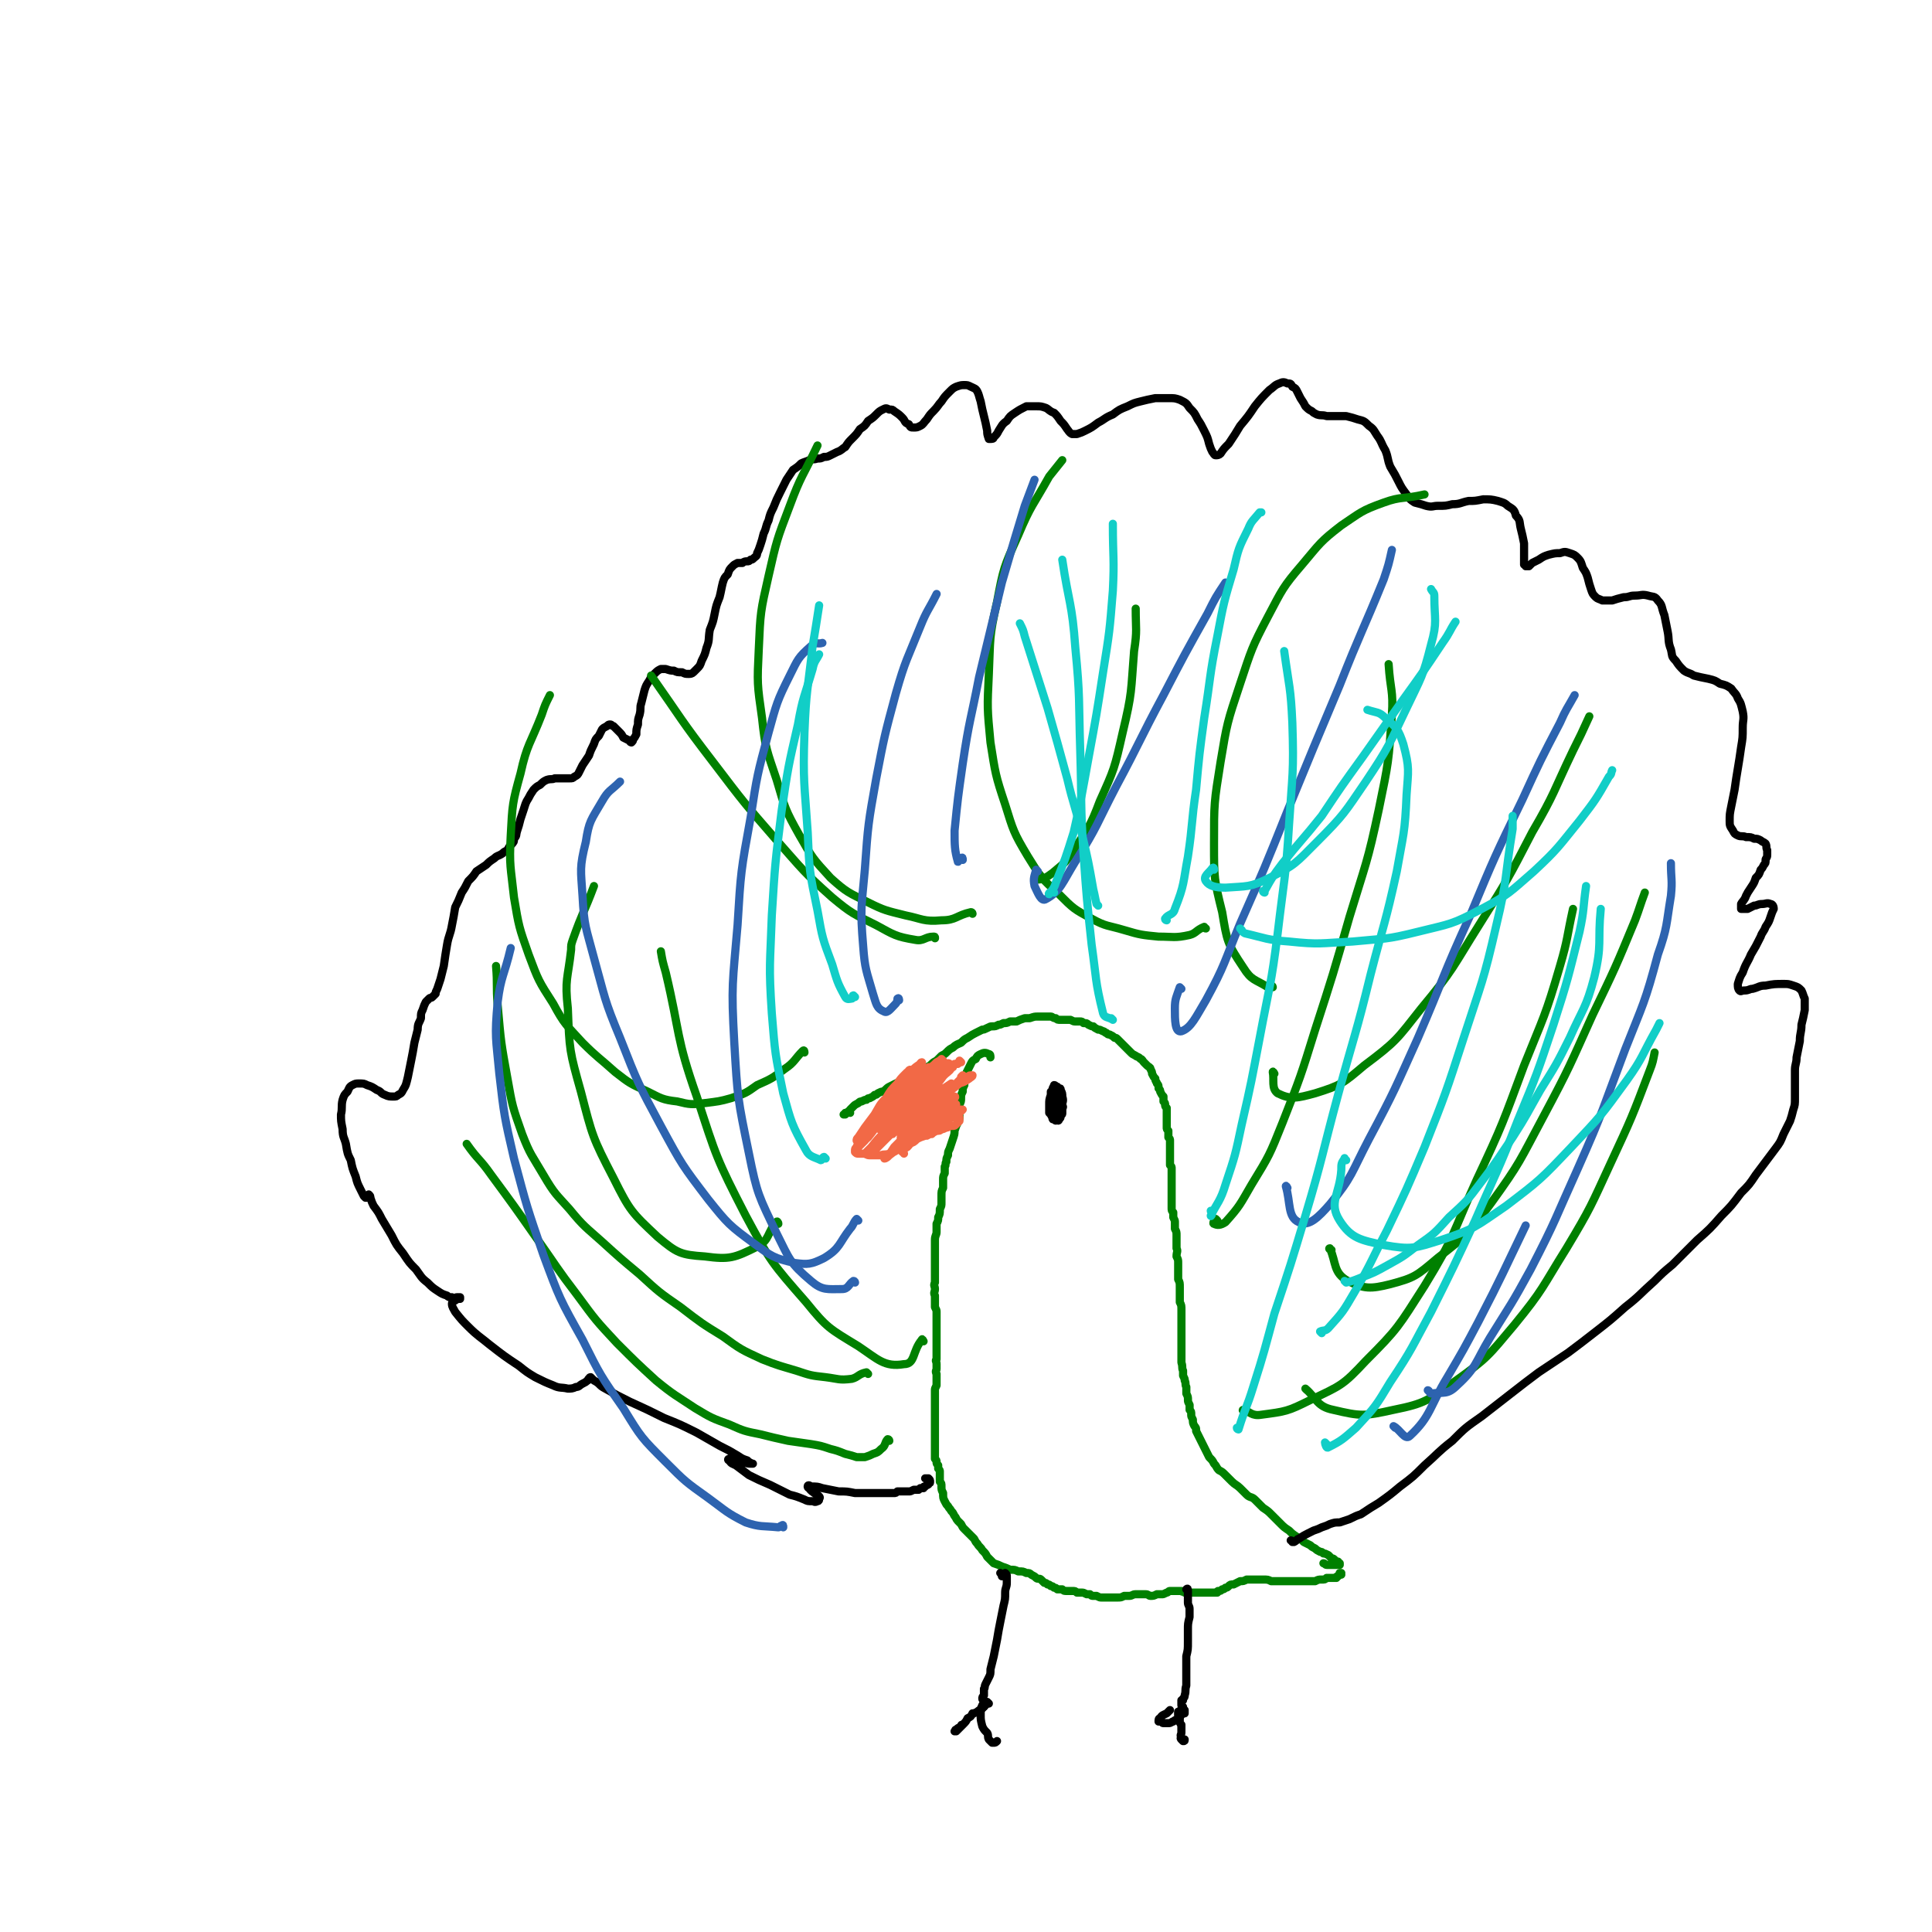 <svg viewBox='0 0 1184 1184' version='1.1' xmlns='http://www.w3.org/2000/svg' xmlns:xlink='http://www.w3.org/1999/xlink'><g fill='none' stroke='#008000' stroke-width='5' stroke-linecap='round' stroke-linejoin='round'><path d='M521,682c0,0 -1,-1 -1,-1 0,0 0,0 0,0 0,1 0,0 0,0 -1,1 -1,1 -2,1 0,0 0,0 0,1 0,0 -1,0 -1,0 1,0 1,0 1,0 1,-1 1,-1 2,-2 1,0 1,0 1,-1 1,-1 1,-1 2,-2 1,-1 1,-1 3,-2 1,-1 1,-1 2,-1 2,-1 2,-1 3,-1 1,-1 1,-1 2,-1 2,-1 2,-1 3,-2 1,0 1,0 2,-1 2,-1 2,-1 3,-1 2,-1 2,-2 4,-3 2,-1 2,-1 4,-2 2,-1 2,-1 5,-2 2,-2 2,-1 4,-2 2,-1 2,-1 5,-3 2,-1 2,0 4,-2 1,-1 1,-1 3,-2 2,-2 2,-2 4,-3 1,-1 1,-1 3,-3 2,-1 2,-1 3,-2 2,-2 2,-2 4,-3 2,-2 3,-2 5,-3 2,-2 2,-2 4,-3 3,-2 3,-2 5,-3 2,-1 2,-1 4,-2 1,0 1,0 3,-1 2,-1 2,-1 3,-1 2,0 2,0 4,-1 1,0 1,0 3,-1 2,0 2,0 4,-1 2,0 2,0 4,0 2,-1 2,-1 5,-2 1,0 1,0 3,0 3,-1 3,-1 5,-1 2,0 2,0 4,0 2,0 2,0 4,0 1,0 1,1 3,1 1,1 1,1 3,1 1,0 1,0 3,0 1,0 1,0 3,0 2,1 2,1 3,1 2,0 2,0 3,0 1,0 1,0 2,1 2,0 2,0 3,1 2,1 2,1 3,1 1,1 1,1 3,2 1,0 1,0 3,1 1,0 1,1 2,1 1,1 1,1 2,1 2,1 2,1 3,2 1,0 1,0 2,1 1,1 1,1 2,2 1,1 1,1 2,2 1,1 1,1 2,2 1,1 1,1 2,2 1,1 1,1 3,2 1,1 1,0 3,2 1,0 1,1 2,2 1,1 1,1 2,2 1,1 2,1 2,2 1,2 1,2 1,3 1,2 1,2 2,3 0,2 1,2 1,3 1,1 1,1 1,3 1,1 1,1 1,2 1,2 1,2 2,3 0,2 0,2 0,3 1,1 1,1 1,2 0,1 0,1 1,2 0,2 0,2 0,3 0,1 0,1 0,2 0,1 0,1 0,2 0,1 0,1 0,3 0,0 0,0 0,1 0,1 0,1 0,1 0,1 0,1 1,2 0,0 0,0 0,1 0,1 0,1 0,2 0,0 0,0 0,1 1,1 1,1 1,2 0,0 0,0 0,1 0,1 0,1 0,1 0,1 0,1 0,2 0,1 0,1 0,1 0,1 0,1 0,2 0,0 0,0 0,1 0,1 0,1 0,2 0,1 0,1 0,3 0,1 0,1 0,2 1,1 1,1 1,2 0,1 0,1 0,2 0,2 0,2 0,3 0,2 0,2 0,3 0,2 0,2 0,4 0,2 0,2 0,3 0,2 0,2 0,3 0,2 0,2 0,3 0,2 0,2 0,3 0,2 0,2 1,3 0,2 0,2 0,3 1,2 1,2 1,3 0,2 0,2 0,4 1,2 1,2 1,4 0,2 0,2 0,4 0,2 0,2 0,4 1,2 0,2 0,5 1,2 1,2 1,4 0,3 0,3 0,5 0,3 0,3 0,5 1,2 1,2 1,5 0,2 0,2 0,4 0,3 0,3 0,5 1,2 1,2 1,5 0,2 0,2 0,4 0,3 0,3 0,5 0,3 0,3 0,5 0,2 0,2 0,4 0,2 0,2 0,4 0,2 0,2 0,5 0,3 0,3 0,5 1,3 0,3 1,5 0,2 0,2 0,3 1,2 1,2 1,3 1,2 0,2 1,4 0,2 0,2 0,4 1,2 1,2 1,4 0,1 0,1 1,3 0,1 0,1 0,3 1,1 1,1 1,3 0,1 0,1 1,3 0,2 0,2 1,4 1,1 1,1 1,3 1,2 1,2 2,4 1,2 1,2 2,4 1,2 1,2 2,4 1,2 1,2 2,4 2,2 2,2 3,4 2,2 1,2 3,4 2,1 2,1 4,3 2,2 2,2 4,4 2,2 3,2 5,4 2,2 2,2 4,4 2,2 3,1 5,3 2,2 2,2 5,5 3,2 3,2 5,4 3,3 3,3 6,6 2,2 2,2 5,4 2,2 2,2 5,4 2,1 2,1 4,3 2,1 2,1 4,2 1,1 1,1 3,2 1,1 1,1 3,2 1,0 1,0 2,1 1,0 1,0 3,1 1,1 1,1 2,2 1,0 1,0 2,1 1,1 1,1 2,1 0,1 0,1 1,1 0,0 0,1 0,1 -1,0 -1,0 -2,0 -3,0 -3,0 -6,0 -1,0 -1,-1 -2,-1 '/><path d='M822,965c0,0 -1,-1 -1,-1 0,0 0,0 1,0 0,0 0,0 0,0 -1,1 -1,1 -1,1 -1,1 -1,1 -1,1 -1,0 -1,0 -1,1 -1,0 -1,0 -1,0 -1,0 -1,0 -2,0 -1,0 -1,0 -3,0 -1,1 -1,1 -3,1 -2,0 -2,0 -4,1 -2,0 -2,0 -4,0 -3,0 -3,0 -6,0 -2,0 -2,0 -5,0 -3,0 -3,0 -6,0 -3,0 -3,0 -6,0 -2,-1 -2,-1 -5,-1 -3,0 -3,0 -5,0 -3,0 -3,0 -5,0 -2,1 -2,1 -4,1 -2,1 -2,1 -4,2 -2,0 -2,0 -3,1 -1,1 -1,1 -2,1 -1,1 -1,1 -2,1 -1,1 -1,1 -2,1 -1,0 -1,0 -1,1 -1,0 -1,0 -2,0 0,0 0,0 -1,0 0,0 0,0 -1,0 0,0 0,0 0,0 -1,0 -1,0 -1,0 -1,0 -1,0 -1,0 -1,0 -1,0 -1,0 -1,0 -1,0 -1,0 -1,0 -1,0 -2,0 0,0 0,0 -1,0 0,0 0,0 0,0 -1,0 -1,0 -1,0 -1,0 -1,0 -1,0 0,0 0,0 -1,0 0,0 0,0 0,0 -1,0 -1,0 -1,0 0,0 0,0 -1,0 0,0 0,0 -1,0 0,0 0,0 -1,0 0,0 0,0 -1,0 -1,0 -1,0 -1,0 -1,-1 -1,0 -2,-1 -1,0 -1,0 -1,0 -1,0 -1,0 -2,0 -1,0 -1,0 -1,0 -2,0 -2,0 -3,0 -1,0 -1,1 -2,1 -2,1 -2,1 -3,1 -2,0 -2,0 -3,0 -2,1 -2,1 -4,1 -1,0 -1,-1 -3,-1 -2,0 -2,0 -3,0 -2,0 -2,0 -3,0 -2,0 -2,1 -4,1 -1,0 -1,0 -3,0 -2,1 -2,1 -4,1 -2,0 -2,0 -3,0 -2,0 -2,0 -4,0 -1,0 -1,0 -3,0 -1,0 -1,0 -3,-1 -1,0 -1,0 -2,0 -1,0 -1,0 -2,-1 -1,0 -1,0 -2,0 -2,-1 -2,-1 -3,-1 -1,0 -1,0 -3,0 -1,-1 -1,-1 -3,-1 -1,0 -1,0 -3,0 -2,0 -2,0 -3,-1 -2,0 -2,0 -3,0 -1,-1 -1,-1 -2,-1 -1,-1 -1,-1 -2,-1 -1,-1 -1,-1 -2,-1 -1,-1 -1,-1 -2,-1 -1,-1 -1,-1 -2,-2 -1,-1 -2,0 -3,-1 -1,-1 -1,-1 -3,-2 -1,-1 -1,-1 -3,-1 -2,-1 -2,-1 -5,-1 -2,-1 -2,-1 -5,-1 -2,-1 -2,-1 -5,-2 -2,-1 -2,-1 -5,-2 -2,-2 -2,-2 -4,-4 -1,-2 -1,-2 -3,-4 -1,-2 -2,-2 -3,-4 -1,-1 -1,-1 -2,-3 -1,-1 -1,-1 -2,-2 -1,-1 -1,-1 -2,-2 -1,-1 -1,-1 -2,-2 -1,-1 -1,-1 -2,-3 -1,-1 -1,-1 -2,-2 -1,-1 -1,-2 -2,-3 -1,-2 -1,-2 -2,-3 -1,-2 -1,-1 -2,-3 -1,-1 -1,-1 -2,-3 -1,-2 -1,-2 -1,-5 -1,-2 -1,-2 -1,-4 0,-2 0,-2 -1,-3 0,-1 0,-1 0,-2 0,-1 0,-1 0,-2 0,-1 0,-1 0,-2 0,-1 0,-1 -1,-2 0,-1 0,-1 0,-2 -1,-1 -1,-1 -1,-2 0,-1 0,-1 -1,-2 0,-2 0,-2 0,-3 0,-2 0,-2 0,-3 0,-2 0,-2 0,-4 0,-2 0,-2 0,-4 0,-2 0,-2 0,-4 0,-2 0,-2 0,-4 0,-2 0,-2 0,-5 0,-2 0,-2 0,-5 0,-2 0,-2 0,-4 0,-2 0,-2 0,-3 0,-2 0,-2 0,-3 0,-1 0,-1 1,-3 0,-2 0,-2 0,-3 0,-2 0,-2 0,-4 -1,-2 0,-2 0,-3 0,-2 0,-2 0,-3 0,-2 -1,-2 0,-3 0,-2 0,-2 0,-4 0,-2 0,-2 0,-4 0,-2 0,-2 0,-4 0,-1 0,-1 0,-3 0,-2 0,-2 0,-3 0,-2 0,-2 0,-4 0,-2 0,-2 0,-3 0,-2 0,-2 0,-4 0,-1 0,-1 -1,-3 0,-2 0,-2 0,-4 0,-1 0,-1 0,-3 -1,-2 0,-2 0,-4 0,-2 -1,-2 0,-4 0,-2 0,-2 0,-5 0,-2 0,-2 0,-4 0,-2 0,-2 0,-4 0,-2 0,-2 0,-3 0,-3 0,-3 0,-5 0,-3 0,-3 0,-5 0,-3 1,-3 1,-5 0,-3 0,-3 0,-5 1,-2 1,-2 1,-4 1,-2 1,-2 1,-5 1,-2 1,-2 1,-4 0,-2 0,-2 0,-4 0,-3 0,-3 1,-5 0,-2 0,-2 0,-5 0,-2 0,-2 1,-4 0,-2 0,-2 0,-4 1,-1 0,-2 1,-3 0,-2 0,-2 1,-4 0,-2 0,-2 1,-4 1,-3 1,-3 2,-6 1,-3 1,-3 1,-5 1,-3 1,-3 2,-5 1,-2 1,-2 1,-4 0,-2 0,-2 0,-4 0,-2 0,-2 0,-3 1,-2 1,-2 1,-4 0,-2 0,-2 1,-4 0,-2 0,-2 1,-4 0,-3 0,-3 1,-5 0,-2 0,-2 1,-4 1,-2 1,-2 2,-4 1,-2 1,-2 3,-3 1,-2 1,-2 3,-3 2,-1 3,-1 5,0 1,0 1,1 1,2 '/></g>
<g fill='none' stroke='#F26946' stroke-width='5' stroke-linecap='round' stroke-linejoin='round'><path d='M589,651c0,0 -1,-1 -1,-1 0,0 0,1 0,1 -1,0 -1,0 -1,1 -1,0 -1,0 -1,0 -1,0 -1,0 -1,0 -1,1 -1,1 -2,1 0,1 0,1 -1,1 0,0 0,0 -1,0 0,0 0,0 0,0 -1,0 -1,0 -1,0 0,0 0,0 0,0 0,-1 0,-1 0,-1 0,0 0,0 0,0 -1,1 -1,1 -2,1 -1,1 -1,1 -2,3 -2,1 -1,1 -3,3 -1,2 -1,2 -3,3 -1,2 -1,2 -3,4 -2,2 -2,2 -4,5 -3,2 -3,2 -5,5 -2,2 -1,2 -3,4 0,1 -1,1 -1,1 0,1 0,0 0,0 1,-1 1,-1 2,-2 2,-2 2,-2 4,-4 2,-3 2,-3 5,-5 2,-3 2,-3 5,-6 2,-3 2,-3 4,-5 1,-2 1,-2 3,-4 1,0 1,0 2,-1 0,0 1,0 1,-1 0,0 -1,0 -1,0 -1,1 -2,1 -3,2 -2,2 -2,2 -5,4 -2,2 -2,2 -4,4 -3,2 -3,2 -5,4 -1,1 -1,1 -3,3 -2,3 -2,3 -3,5 -2,2 -2,2 -4,5 -1,2 -1,2 -2,3 0,0 0,1 0,1 1,-1 1,-1 3,-3 2,-2 2,-2 3,-4 3,-3 3,-3 6,-7 3,-3 3,-3 6,-7 3,-3 3,-3 5,-7 2,-2 2,-2 4,-4 0,-2 1,-2 1,-3 0,0 -1,-1 -1,-1 -1,1 -1,1 -3,2 -2,2 -2,2 -5,4 -2,3 -2,3 -5,5 -3,3 -3,3 -6,6 -3,4 -3,4 -6,8 -3,3 -3,3 -6,8 -2,3 -2,3 -4,6 -1,1 -1,1 -2,3 0,0 -1,1 -1,1 1,-1 2,-1 3,-3 3,-3 2,-3 5,-7 4,-5 4,-5 8,-10 3,-4 3,-4 7,-9 2,-3 2,-3 5,-7 1,-1 1,-1 2,-2 0,0 0,0 0,0 -3,2 -3,2 -5,4 -3,4 -3,4 -7,8 -4,5 -4,5 -9,10 -4,6 -4,6 -9,11 -3,5 -3,5 -7,10 -2,2 -3,2 -5,5 0,0 -1,1 -1,1 1,-1 2,-2 4,-4 3,-4 3,-4 6,-8 4,-6 4,-6 8,-12 5,-6 5,-6 9,-12 3,-4 3,-4 7,-8 2,-3 2,-3 4,-6 0,-1 1,-1 1,-2 0,0 -1,0 -1,1 -3,2 -3,2 -5,4 -3,3 -3,4 -6,7 -4,4 -4,4 -7,8 -3,4 -3,4 -6,8 -2,2 -2,2 -4,5 -1,2 -1,2 -3,3 0,0 0,0 0,0 1,-1 2,-1 3,-2 3,-4 3,-5 6,-9 3,-5 3,-5 7,-10 3,-3 3,-3 6,-7 1,-1 1,-1 2,-3 0,0 1,-1 1,0 -1,0 -2,1 -3,2 -3,3 -3,3 -5,6 -4,4 -4,4 -7,9 -4,4 -4,5 -7,10 -3,4 -3,4 -6,8 -2,3 -2,3 -4,6 -1,1 -1,1 -1,2 0,0 1,0 1,-1 3,-2 3,-2 6,-5 3,-3 3,-3 6,-7 2,-3 2,-4 5,-7 1,-2 1,-2 3,-5 1,-1 1,-1 1,-2 0,0 0,0 -1,0 -1,2 -2,2 -3,4 -3,3 -3,3 -5,7 -3,4 -3,4 -5,8 -3,3 -3,3 -5,6 -2,3 -2,3 -3,6 -1,1 -1,1 -1,2 0,1 0,1 0,1 1,1 1,1 2,1 2,0 2,0 3,0 2,0 2,1 4,1 1,0 1,0 3,0 2,0 2,0 4,0 2,-1 2,0 5,-1 3,-1 3,-1 6,-3 3,-1 3,-1 6,-3 3,-1 3,-1 5,-3 2,-1 2,-1 5,-2 2,-1 2,-1 4,-1 1,-1 1,-1 3,-2 2,0 2,0 3,-1 1,0 1,0 3,-1 1,0 1,0 2,-1 1,0 1,0 2,0 1,0 1,0 2,-1 0,0 0,0 1,-1 0,0 0,0 1,-1 0,0 0,0 0,-1 0,0 0,0 0,-1 0,0 0,0 0,0 0,-1 -1,-1 -1,-1 -1,0 -1,0 -2,0 -1,0 -1,0 -2,0 -1,0 -1,0 -3,0 -1,0 -1,0 -2,1 -2,0 -2,0 -4,1 -2,2 -2,2 -5,4 -3,2 -3,2 -6,5 -2,2 -2,2 -5,5 -2,2 -2,2 -4,4 0,1 0,1 -1,2 0,0 0,0 0,0 1,-2 1,-2 3,-3 3,-3 2,-4 5,-7 3,-3 3,-3 7,-6 3,-3 3,-3 7,-6 2,-2 2,-2 4,-4 1,-1 1,-1 2,-2 1,0 1,1 1,1 -1,2 -1,2 -2,3 -2,2 -2,2 -4,4 -2,2 -2,2 -4,4 -2,2 -2,2 -4,3 0,1 0,1 -1,2 0,1 1,1 1,1 2,-1 2,-1 3,-2 3,-2 3,-2 6,-4 3,-3 3,-3 6,-5 2,-2 3,-2 5,-3 1,-1 1,-1 2,-2 0,0 -1,0 -1,0 -2,1 -2,1 -4,2 -3,2 -3,2 -6,4 -3,2 -3,2 -6,4 -2,1 -2,1 -5,3 0,0 0,0 -1,1 0,0 0,0 0,-1 1,-1 1,-1 3,-2 3,-2 3,-2 6,-5 3,-2 3,-2 5,-5 2,-1 3,-1 4,-3 1,-1 1,-1 1,-1 0,-1 -1,0 -2,0 -3,2 -3,2 -5,4 -4,3 -4,3 -7,6 -3,3 -3,3 -6,6 -2,2 -2,2 -4,4 -1,1 -2,1 -2,2 0,0 0,0 0,0 3,-2 3,-2 5,-4 4,-4 4,-4 7,-8 4,-4 3,-4 7,-8 2,-3 3,-3 5,-5 1,-1 2,-2 1,-2 0,0 -1,1 -2,2 -4,2 -4,2 -7,5 -4,4 -4,4 -8,8 -4,4 -4,4 -8,7 -2,2 -2,2 -4,4 -1,0 -2,1 -2,1 0,-1 1,-1 2,-2 2,-2 2,-2 4,-4 3,-4 3,-4 7,-7 3,-4 3,-4 7,-7 2,-3 2,-3 4,-5 1,-1 2,-2 1,-2 0,0 -1,1 -3,2 -4,3 -3,3 -7,7 -6,6 -6,6 -12,12 -4,5 -4,5 -9,10 -2,3 -2,3 -4,6 -1,0 -2,1 -2,1 1,0 2,-1 3,-2 4,-3 4,-3 7,-7 5,-5 5,-5 10,-11 5,-5 5,-5 10,-11 4,-5 4,-5 8,-9 2,-3 2,-3 3,-5 1,0 0,-1 0,-1 -3,2 -3,2 -6,4 -4,4 -4,4 -8,8 -4,4 -4,4 -8,8 -3,3 -3,3 -6,6 -1,1 -1,1 -2,2 0,0 0,0 0,0 2,-2 2,-2 4,-4 4,-3 4,-3 7,-7 4,-3 4,-4 7,-7 2,-3 2,-3 5,-5 1,-1 1,-1 1,-2 1,0 0,0 0,0 -2,2 -2,2 -5,4 -3,3 -4,3 -7,7 -4,3 -4,3 -8,7 -2,3 -2,3 -6,6 -1,1 -1,1 -3,3 -1,0 -1,1 -1,1 0,-1 1,-1 2,-2 3,-3 4,-3 7,-6 4,-4 4,-4 8,-8 3,-4 3,-4 7,-8 2,-2 2,-2 3,-5 1,0 1,-1 1,-1 -2,1 -2,1 -4,3 -5,4 -5,4 -9,8 -5,5 -5,5 -10,10 -4,5 -4,4 -9,9 -3,4 -3,4 -6,8 -2,2 -2,2 -4,4 0,0 0,0 0,0 2,-1 2,-1 4,-3 4,-4 4,-4 8,-8 4,-5 4,-5 9,-10 3,-4 3,-4 7,-9 2,-2 3,-2 5,-5 0,0 0,-1 0,-1 -1,1 -2,1 -4,3 -5,4 -5,4 -9,8 -6,6 -6,6 -11,12 -4,4 -4,4 -8,9 -1,1 -2,2 -3,3 0,0 0,0 1,0 2,-2 2,-3 5,-5 4,-4 4,-4 8,-8 4,-4 4,-4 9,-9 4,-3 4,-3 8,-7 3,-3 3,-3 6,-5 1,-2 1,-2 2,-3 0,0 0,0 0,0 -2,1 -2,1 -4,3 -4,3 -4,3 -7,7 -3,3 -3,3 -6,6 -1,2 -1,2 -3,4 0,0 0,0 1,0 2,-1 2,0 5,-2 5,-3 5,-3 10,-7 6,-4 6,-5 12,-9 5,-3 5,-3 10,-7 3,-1 3,-1 6,-3 1,-1 2,-1 2,-2 0,0 0,0 0,0 -2,0 -2,0 -3,1 -1,0 -1,0 -2,0 0,0 0,0 -1,0 0,0 0,0 -1,0 0,0 0,0 1,-1 0,0 0,0 0,0 -1,1 -1,1 -1,2 -2,2 -2,2 -4,4 -4,4 -4,4 -8,8 -4,4 -4,4 -8,8 -3,3 -3,3 -6,6 -2,1 -2,1 -5,2 0,1 -1,1 -1,1 0,-1 0,-2 1,-3 2,-4 3,-4 5,-7 4,-5 4,-5 7,-10 4,-5 4,-5 7,-9 2,-3 3,-3 5,-5 1,-1 1,-2 2,-2 0,-1 -1,0 -1,0 -2,2 -2,2 -4,4 -3,2 -3,3 -5,6 -3,2 -3,2 -6,5 -2,2 -2,2 -4,4 -1,1 -1,2 -1,2 0,1 1,1 1,0 2,-2 2,-2 4,-4 3,-4 3,-4 6,-7 2,-3 2,-3 4,-7 2,-2 2,-2 3,-4 0,-1 1,-1 1,-1 -1,-1 -2,0 -4,1 -3,2 -3,3 -5,6 -4,4 -4,4 -8,9 -3,5 -3,5 -6,10 -2,4 -2,4 -4,9 -2,3 -2,3 -2,6 -1,3 -1,3 -1,6 0,4 1,4 2,8 '/></g>
<g fill='none' stroke='#000000' stroke-width='5' stroke-linecap='round' stroke-linejoin='round'><path d='M647,675c-1,0 -1,-1 -1,-1 -1,0 -1,0 -1,0 0,0 -1,0 -1,0 0,-1 0,-1 0,-2 0,-1 0,-1 0,-2 0,0 0,-1 0,-1 1,1 0,2 1,3 0,2 -1,2 0,5 0,2 0,2 0,4 1,1 1,1 2,2 0,0 0,0 0,0 1,0 1,0 1,0 0,-2 0,-2 0,-3 0,-2 0,-2 0,-5 0,-2 0,-2 0,-5 0,-1 0,-1 0,-2 -1,-1 -1,-1 -2,-1 -1,2 -1,2 -2,4 -1,3 -1,3 -1,6 0,2 0,3 0,5 1,1 1,1 2,3 0,1 0,1 1,1 1,1 1,1 2,0 0,0 1,0 1,-1 0,-2 0,-2 0,-4 0,-2 0,-2 0,-4 0,-2 0,-2 0,-5 -1,-1 -1,-1 -1,-3 0,0 -1,-1 -1,-1 -1,1 -1,2 -1,3 -1,2 -1,2 -1,5 -1,2 -1,2 -1,4 0,0 0,0 0,1 0,1 1,1 1,1 0,0 0,0 0,-1 1,-1 0,-1 1,-2 0,-2 0,-2 0,-3 0,-2 0,-2 0,-3 1,-1 1,-1 1,-2 0,0 0,1 -1,1 0,2 0,2 0,4 0,2 0,3 0,5 0,2 0,2 1,4 0,1 0,1 1,1 0,1 1,1 1,0 1,-1 1,-1 1,-2 1,-3 1,-3 1,-5 0,-2 0,-2 -1,-5 0,-2 0,-2 -1,-4 0,-2 0,-2 -1,-4 -1,0 -1,-1 -2,-1 0,1 -1,1 -1,3 -1,2 -1,2 -1,5 0,2 0,3 1,5 0,2 1,2 2,3 0,1 0,1 1,2 1,0 1,0 1,1 1,0 1,0 1,-1 1,0 1,0 1,-1 0,-2 0,-2 0,-5 0,-2 1,-2 0,-5 0,-2 0,-2 -1,-4 0,-1 0,-1 -1,-1 -1,0 -2,0 -2,1 -2,2 -2,2 -2,5 -1,3 -1,3 -1,6 0,2 1,2 1,3 1,1 1,2 2,2 1,0 1,0 2,0 1,-1 1,-1 1,-2 1,-1 1,-1 1,-2 0,-1 1,-2 0,-2 -1,-1 -1,-1 -2,-1 -1,0 -1,0 -2,1 '/><path d='M728,975c0,-1 0,-2 -1,-1 0,0 1,0 1,1 0,1 0,1 0,2 0,1 0,1 0,2 0,0 0,0 0,1 0,1 0,1 0,2 0,2 1,2 1,4 0,2 0,2 0,5 -1,4 -1,4 -1,8 0,3 0,3 0,7 0,5 0,5 -1,9 0,5 0,5 0,10 0,4 0,4 0,8 -1,3 0,3 -1,6 0,1 0,1 -1,2 0,1 0,0 0,1 -1,0 -1,0 -1,0 0,1 0,1 0,1 0,1 0,1 0,1 0,1 0,1 0,1 1,1 1,1 1,1 0,1 0,1 0,1 0,0 0,0 1,1 0,0 0,0 0,0 0,0 0,0 0,1 0,0 0,0 0,1 -1,0 -1,0 -2,1 -1,1 -1,2 -2,2 -1,1 -2,1 -3,2 -1,0 -1,1 -3,1 -1,0 -1,0 -3,0 -1,0 -1,-1 -1,-1 -1,0 -1,0 -2,0 0,-1 0,-2 1,-2 1,-2 2,-2 4,-3 1,-1 1,-1 2,-2 '/><path d='M725,1048c0,0 -1,-1 -1,-1 0,0 0,1 0,1 0,1 -1,1 -1,1 -1,0 -1,0 -1,0 0,0 0,0 0,0 0,0 0,0 0,0 0,0 0,0 0,0 0,1 0,1 0,2 1,1 1,1 1,3 0,2 0,2 1,3 0,2 0,2 0,5 0,1 -1,1 0,3 0,0 -1,0 0,1 0,0 0,0 1,1 0,0 0,0 0,0 1,0 1,0 1,-1 '/><path d='M614,965c0,0 -1,-1 -1,-1 0,0 1,1 1,1 0,0 0,1 0,1 0,0 0,-1 0,-1 1,0 1,0 1,0 1,-1 1,-1 1,-1 1,1 1,1 1,2 0,2 0,2 0,4 0,3 -1,3 -1,6 0,4 0,4 -1,8 -1,5 -1,5 -2,10 -1,5 -1,5 -2,11 -1,5 -1,5 -2,10 -1,4 -1,4 -2,8 0,3 0,3 -1,5 -1,2 -1,2 -2,4 -1,2 0,2 -1,3 0,2 0,2 0,4 -1,1 -1,1 -1,2 0,1 1,1 1,1 '/><path d='M606,1044c0,0 -1,-1 -1,-1 -1,0 0,1 -1,2 0,0 -1,0 -1,1 -1,1 -1,1 -2,2 -1,0 -1,0 -2,1 -2,1 -2,1 -3,1 -1,2 -1,2 -3,3 -1,2 -1,2 -3,4 -1,1 -1,1 -2,2 -1,1 -1,1 -2,2 0,0 0,0 -1,0 0,0 0,0 0,0 1,-1 0,-1 1,-1 1,-1 1,-1 3,-2 0,-1 0,-1 1,-1 '/><path d='M603,1046c0,0 -1,-1 -1,-1 -1,2 -1,3 -1,6 0,3 0,3 1,7 1,2 1,2 3,4 1,2 0,2 1,4 1,1 1,1 2,2 1,0 1,0 1,0 1,0 1,0 2,-1 '/><path d='M792,945c0,0 0,-1 -1,-1 0,0 1,0 1,1 0,0 0,0 0,0 0,0 1,0 1,0 2,-1 2,-2 3,-2 3,-2 3,-2 5,-3 2,-1 2,-1 4,-2 3,-1 3,-1 5,-2 3,-1 3,-1 5,-2 3,-1 3,-1 6,-1 3,-1 3,-1 6,-2 4,-2 4,-2 7,-3 6,-4 6,-4 11,-7 7,-5 7,-5 13,-10 8,-6 8,-6 15,-13 8,-7 8,-8 17,-15 8,-8 8,-8 18,-15 9,-7 9,-7 18,-14 9,-7 9,-7 17,-13 9,-6 9,-6 18,-12 8,-6 8,-6 17,-13 9,-7 9,-7 18,-15 9,-7 9,-8 18,-16 5,-5 5,-5 11,-10 8,-8 8,-8 15,-15 8,-7 8,-7 15,-15 6,-6 6,-6 12,-14 5,-5 5,-5 9,-11 3,-4 3,-4 6,-8 3,-4 3,-4 6,-8 3,-4 3,-4 5,-9 2,-4 2,-4 4,-8 1,-3 1,-3 2,-7 1,-3 1,-3 1,-7 0,-3 0,-3 0,-6 0,-2 0,-2 0,-5 0,-3 0,-3 0,-6 0,-4 1,-4 1,-8 1,-5 1,-5 2,-10 0,-5 1,-5 1,-10 1,-4 1,-4 2,-9 0,-3 0,-3 0,-7 -1,-2 -1,-3 -2,-5 -2,-2 -2,-2 -5,-3 -3,-1 -3,-1 -6,-1 -5,0 -6,0 -11,1 -4,0 -4,1 -8,2 -2,0 -2,1 -5,1 -2,0 -2,1 -3,0 -1,-1 -1,-2 -1,-4 1,-3 1,-4 3,-7 2,-6 3,-6 5,-11 3,-5 3,-5 6,-11 1,-3 2,-3 3,-6 2,-3 2,-3 3,-6 1,-3 1,-3 2,-5 0,-2 -1,-3 -2,-3 -2,-1 -3,0 -5,0 -3,0 -3,1 -5,1 -2,1 -2,1 -4,2 -2,0 -2,0 -3,0 -1,0 -1,0 -1,0 0,-1 0,-2 0,-3 1,-2 2,-2 3,-5 1,-2 1,-2 3,-5 2,-3 2,-3 3,-6 2,-2 2,-2 3,-5 1,-1 1,-1 2,-3 1,-1 1,-1 1,-3 0,-1 1,-1 1,-3 0,-2 0,-2 0,-3 -1,-2 0,-2 -1,-4 -1,-1 -2,-1 -3,-2 -2,-1 -2,-1 -4,-1 -2,-1 -2,-1 -5,-1 -2,-1 -3,0 -5,-1 -2,-1 -2,-1 -3,-3 -2,-3 -2,-3 -2,-6 0,-4 0,-4 1,-9 1,-5 1,-5 2,-10 1,-7 1,-7 2,-13 1,-6 1,-6 2,-13 1,-6 1,-6 1,-12 0,-5 1,-5 0,-10 -1,-4 -1,-5 -3,-8 -1,-3 -2,-3 -4,-6 -3,-2 -3,-2 -7,-3 -3,-2 -3,-2 -7,-3 -5,-1 -5,-1 -9,-2 -3,-2 -3,-1 -6,-3 -3,-3 -3,-3 -5,-6 -3,-3 -2,-3 -3,-7 -2,-5 -1,-6 -2,-11 -1,-5 -1,-5 -2,-10 -2,-5 -1,-6 -4,-9 -2,-3 -3,-2 -6,-3 -4,-1 -4,0 -8,0 -4,0 -3,1 -7,1 -4,1 -4,1 -7,2 -3,0 -3,0 -6,0 -2,-1 -3,-1 -4,-2 -2,-2 -2,-2 -3,-5 -1,-3 -1,-3 -2,-7 -1,-3 -1,-3 -3,-6 -1,-3 -1,-4 -3,-6 -2,-2 -2,-2 -5,-3 -3,-1 -3,-1 -6,0 -3,0 -3,0 -7,1 -3,1 -3,1 -6,3 -2,1 -2,1 -4,2 -1,1 -1,1 -2,2 -1,0 -1,0 -2,0 0,0 0,-1 -1,-1 0,-3 0,-3 0,-6 0,-3 0,-3 0,-7 -1,-5 -1,-5 -2,-9 -1,-4 0,-5 -3,-8 -1,-4 -2,-4 -5,-6 -2,-2 -3,-2 -6,-3 -4,-1 -5,-1 -9,-1 -5,1 -5,1 -9,1 -5,1 -5,2 -10,2 -4,1 -4,1 -9,1 -3,0 -3,1 -7,0 -3,-1 -3,-1 -7,-2 -3,-2 -3,-2 -5,-5 -3,-4 -3,-4 -5,-8 -2,-4 -2,-4 -5,-9 -2,-5 -1,-5 -3,-10 -3,-5 -2,-5 -5,-9 -2,-3 -2,-4 -5,-6 -3,-3 -3,-3 -7,-4 -3,-1 -3,-1 -7,-2 -3,0 -3,0 -6,0 -3,0 -3,0 -6,0 -3,-1 -3,0 -6,-1 -2,-1 -2,-1 -3,-2 -2,-1 -2,-1 -4,-3 -1,-2 -1,-2 -3,-5 -1,-2 -1,-2 -2,-4 -1,-2 -1,-2 -3,-3 -1,-2 -1,-2 -3,-2 -2,-1 -3,-1 -5,0 -3,1 -3,2 -6,4 -5,5 -5,5 -9,10 -4,6 -4,6 -9,12 -3,5 -3,5 -7,11 -3,3 -3,3 -5,6 -1,1 -2,1 -3,1 -1,0 -1,-1 -2,-2 -1,-2 -1,-2 -2,-5 -1,-4 -1,-4 -3,-8 -2,-4 -2,-4 -4,-7 -2,-4 -2,-4 -5,-7 -2,-3 -2,-3 -6,-5 -3,-1 -3,-1 -7,-1 -4,0 -4,0 -8,0 -5,1 -5,1 -9,2 -4,1 -4,1 -8,3 -5,2 -5,2 -9,5 -5,2 -5,3 -9,5 -4,3 -4,3 -8,5 -2,1 -2,1 -5,2 -1,0 -2,0 -3,0 -2,-1 -2,-2 -3,-3 -2,-3 -2,-3 -4,-5 -2,-3 -2,-3 -4,-5 -3,-1 -3,-2 -5,-3 -3,-1 -3,-1 -6,-1 -3,0 -3,0 -6,0 -4,2 -4,2 -7,4 -3,2 -3,2 -5,5 -3,2 -3,3 -5,6 -1,2 -1,2 -3,4 0,1 -1,1 -2,1 0,0 -1,0 -1,0 -1,-3 -1,-3 -1,-5 -1,-5 -1,-5 -2,-9 -1,-4 -1,-4 -2,-9 -1,-3 -1,-4 -2,-6 -1,-2 -2,-2 -4,-3 -2,-1 -2,-1 -4,-1 -2,0 -2,0 -5,1 -2,1 -2,1 -4,3 -3,3 -3,3 -5,6 -2,2 -2,3 -5,6 -2,2 -2,2 -4,5 -2,2 -2,3 -4,4 -2,1 -2,1 -4,1 -2,0 -2,0 -3,-2 -3,-1 -2,-2 -4,-4 -2,-2 -2,-2 -5,-4 -1,-1 -1,-1 -3,-1 -2,-1 -2,-1 -4,0 -2,1 -2,1 -4,3 -2,2 -2,2 -5,4 -2,3 -2,3 -5,5 -2,3 -2,3 -5,6 -2,2 -2,2 -4,5 -2,1 -2,2 -5,3 -2,1 -2,1 -4,2 -2,1 -2,1 -4,1 -2,1 -2,1 -4,1 -3,1 -3,0 -5,1 -2,1 -3,1 -5,2 -2,2 -2,2 -5,4 -2,3 -2,3 -4,6 -2,4 -2,4 -4,8 -2,4 -2,4 -4,9 -2,4 -2,4 -3,8 -2,4 -1,4 -3,8 -1,4 -1,4 -2,7 -1,3 -1,3 -2,5 0,2 -1,2 -2,3 -1,1 -1,1 -2,1 -1,1 -1,1 -2,1 -1,0 -2,0 -3,1 -2,0 -2,0 -3,0 -2,1 -2,1 -3,2 -2,2 -2,2 -3,5 -2,2 -2,2 -3,5 -1,4 -1,5 -2,9 -2,5 -2,5 -3,10 -1,5 -1,5 -3,10 -1,6 0,6 -2,11 -1,4 -1,4 -3,8 -1,3 -1,3 -3,5 -1,1 -1,1 -2,2 -1,1 -2,1 -3,1 -2,0 -2,0 -4,-1 -3,0 -3,0 -5,-1 -2,0 -2,0 -5,-1 -1,0 -2,0 -3,0 -2,1 -2,1 -4,3 -2,2 -2,2 -3,4 -2,3 -2,3 -3,6 -1,4 -1,4 -2,8 -1,3 0,3 -1,7 -1,3 -1,3 -1,6 -1,3 -1,3 -1,6 -1,2 -1,2 -2,3 0,1 0,1 -1,2 0,0 -1,0 -1,-1 -2,-1 -2,-1 -4,-2 -1,-2 -1,-2 -3,-4 -2,-2 -2,-2 -3,-3 -1,0 -1,-1 -2,-1 -1,0 -1,0 -2,1 -2,1 -2,1 -3,2 -1,2 -1,2 -2,4 -2,2 -2,2 -3,5 -2,4 -2,4 -3,7 -2,3 -2,3 -4,6 -1,2 -1,2 -2,4 -1,2 -1,2 -3,3 -1,1 -1,1 -3,1 -2,0 -2,0 -4,0 -2,0 -3,0 -5,0 -2,1 -2,0 -5,1 -2,1 -2,1 -4,3 -2,1 -2,1 -4,3 -2,3 -2,3 -3,5 -2,3 -2,4 -3,7 -1,3 -1,3 -2,6 -1,4 -1,4 -2,7 -1,3 0,3 -2,5 0,2 0,2 -2,4 -1,1 -1,1 -2,3 -2,1 -2,1 -3,2 -3,2 -3,1 -5,3 -3,2 -3,2 -5,4 -3,2 -3,2 -6,4 -2,3 -2,3 -5,6 -2,4 -2,4 -4,7 -2,5 -2,5 -4,9 -1,6 -1,6 -2,11 -1,6 -2,6 -3,12 -1,6 -1,6 -2,13 -1,4 -1,4 -2,8 -1,3 -1,3 -2,6 -1,2 -1,2 -1,3 -1,1 -1,1 -2,2 -1,1 -1,0 -2,1 -1,1 -1,1 -2,2 -1,2 -1,2 -2,5 -1,2 -1,2 -1,5 -1,3 -2,3 -2,7 -1,4 -1,4 -2,8 -1,6 -1,6 -2,11 -1,5 -1,5 -2,10 -1,4 -1,5 -3,8 -1,2 -1,2 -3,3 -1,1 -1,1 -3,1 -2,0 -3,0 -5,-1 -3,-1 -2,-2 -5,-3 -3,-2 -3,-2 -6,-3 -2,-1 -2,-1 -5,-1 -2,0 -2,0 -4,1 -2,1 -2,2 -3,4 -2,2 -2,2 -3,5 -1,4 0,5 -1,9 0,4 0,4 1,9 0,5 1,5 2,9 1,6 1,6 3,10 1,5 1,5 3,10 1,4 1,4 3,8 1,2 1,2 2,4 1,1 1,1 1,1 1,0 1,0 1,0 1,-1 1,-1 1,-1 0,-1 0,-1 0,-1 1,1 1,1 1,2 1,3 1,3 2,5 3,4 3,4 5,8 3,5 3,5 6,10 3,6 3,6 7,11 4,6 4,6 8,10 3,4 3,5 7,8 3,3 3,3 6,5 3,2 3,2 6,3 1,1 1,1 3,1 2,1 2,0 3,0 1,0 1,0 2,0 0,0 0,0 0,0 0,0 0,1 0,1 -1,0 -2,0 -3,1 -1,0 -2,1 -2,2 0,2 1,3 2,5 4,5 4,5 8,9 6,6 7,6 13,11 9,7 9,7 18,13 5,4 5,4 10,7 6,3 6,3 11,5 4,2 5,1 9,2 2,0 3,0 5,-1 2,0 2,-1 4,-2 2,-1 2,-1 3,-2 1,0 0,-1 1,-1 0,0 0,-1 1,-1 1,1 1,1 2,2 4,2 3,3 7,5 7,4 7,4 15,8 11,5 11,5 21,10 10,4 10,4 20,9 7,4 7,4 14,8 6,3 6,3 11,6 3,2 3,2 6,3 1,1 1,1 3,2 0,0 1,0 0,0 0,0 -1,0 -1,0 -3,0 -3,-1 -6,-1 -2,-1 -2,-1 -5,-1 -1,-1 -1,-1 -2,-1 -1,0 -1,1 0,1 1,2 2,2 4,3 4,3 4,3 8,6 6,3 6,3 13,6 6,3 6,3 12,6 4,1 4,1 9,3 2,1 2,1 5,1 1,0 1,1 3,0 0,0 1,0 1,-1 0,-1 1,-1 0,-2 -1,-1 -1,-1 -3,-2 -1,-1 -2,-1 -3,-3 -1,0 -1,-1 -1,-1 0,-1 1,-1 2,0 4,0 4,0 7,1 5,1 5,1 10,2 5,0 5,0 10,1 5,0 5,0 9,0 4,0 4,0 8,0 2,0 2,0 4,0 2,0 2,0 3,0 1,0 1,0 2,-1 1,0 1,0 1,0 2,0 2,0 3,0 1,0 1,0 3,0 1,0 1,0 3,-1 1,0 1,0 3,0 0,0 0,0 1,-1 1,0 1,0 2,0 0,-1 0,-1 1,-1 0,0 0,0 1,-1 1,0 1,0 1,-1 1,0 1,0 1,-1 0,-1 0,-1 -1,-2 -1,0 -1,0 -2,0 '/></g>
<g fill='none' stroke='#008000' stroke-width='5' stroke-linecap='round' stroke-linejoin='round'><path d='M545,883c0,0 0,-1 -1,-1 -2,2 -1,4 -4,6 -2,2 -2,2 -5,3 -2,1 -2,1 -5,2 -2,0 -2,0 -5,0 -3,-1 -3,-1 -7,-2 -5,-2 -5,-2 -9,-3 -6,-2 -6,-2 -12,-3 -7,-1 -7,-1 -14,-2 -9,-2 -9,-2 -17,-4 -10,-2 -10,-2 -19,-6 -11,-4 -11,-4 -21,-10 -12,-8 -13,-8 -24,-17 -12,-11 -12,-11 -24,-23 -13,-14 -13,-14 -24,-29 -13,-17 -13,-18 -25,-35 -14,-20 -14,-20 -28,-39 -7,-10 -8,-9 -15,-19 '/><path d='M532,842c0,0 -1,-1 -1,-1 -5,1 -5,3 -9,4 -8,1 -8,0 -16,-1 -9,-1 -9,-1 -18,-4 -10,-3 -11,-3 -21,-7 -13,-6 -13,-6 -24,-14 -13,-8 -13,-8 -26,-18 -13,-9 -13,-9 -25,-20 -12,-10 -12,-10 -23,-20 -10,-9 -11,-9 -20,-20 -8,-9 -9,-9 -16,-21 -7,-12 -8,-12 -13,-25 -6,-17 -6,-17 -9,-34 -4,-22 -4,-22 -6,-45 -1,-12 0,-12 -1,-24 '/><path d='M493,645c0,0 0,-2 -1,-1 -5,5 -5,7 -11,11 -8,6 -8,6 -17,10 -7,5 -7,5 -16,8 -7,2 -8,2 -16,3 -8,1 -9,1 -17,-1 -9,-1 -10,-2 -18,-6 -11,-5 -11,-5 -20,-12 -10,-9 -11,-9 -20,-18 -10,-11 -11,-11 -18,-24 -9,-14 -9,-14 -15,-30 -6,-17 -6,-17 -9,-35 -2,-19 -3,-19 -2,-38 1,-19 1,-20 6,-38 4,-18 6,-18 13,-36 2,-6 2,-6 5,-12 '/><path d='M596,560c0,0 0,-1 -1,-1 -9,2 -9,5 -18,5 -11,1 -12,-1 -22,-3 -12,-3 -13,-3 -23,-8 -12,-6 -13,-6 -23,-15 -11,-12 -11,-12 -19,-26 -9,-16 -9,-17 -14,-34 -6,-18 -7,-19 -9,-38 -3,-21 -3,-21 -2,-42 1,-23 1,-23 6,-45 5,-22 5,-22 13,-43 7,-19 8,-18 17,-37 '/><path d='M739,569c-1,0 -1,-1 -1,-1 -5,2 -5,4 -9,5 -9,2 -10,1 -19,1 -10,-1 -11,-1 -21,-4 -10,-3 -11,-2 -20,-7 -11,-6 -11,-6 -20,-15 -11,-10 -11,-10 -19,-23 -9,-15 -9,-16 -14,-32 -6,-18 -6,-19 -9,-38 -2,-21 -2,-21 -1,-42 1,-22 0,-22 5,-44 4,-21 4,-21 13,-41 8,-19 9,-18 19,-36 4,-5 4,-5 8,-10 '/><path d='M780,605c0,0 0,-1 -1,-1 -1,0 -1,2 -2,1 -8,-5 -10,-4 -15,-12 -10,-15 -10,-16 -13,-34 -5,-20 -5,-21 -5,-42 0,-25 0,-25 4,-50 4,-24 4,-24 12,-48 7,-21 7,-22 17,-41 9,-17 9,-18 21,-32 11,-13 11,-14 24,-24 12,-8 12,-9 26,-14 11,-4 12,-2 25,-5 '/><path d='M781,658c0,0 -1,-2 -1,-1 1,5 -1,10 3,13 8,4 12,3 23,0 16,-5 17,-6 30,-17 20,-15 20,-16 35,-35 20,-24 19,-25 36,-52 17,-27 17,-27 32,-56 14,-24 13,-25 25,-50 5,-10 5,-10 10,-21 '/><path d='M816,766c-1,0 -2,-1 -1,-1 4,9 2,15 11,20 10,5 14,5 26,2 15,-4 16,-5 29,-16 18,-14 19,-15 33,-34 18,-25 17,-25 32,-53 16,-30 16,-31 30,-62 14,-29 14,-29 26,-58 3,-8 3,-9 6,-17 '/><path d='M801,852c0,0 -1,-1 -1,-1 7,6 7,11 17,13 17,4 19,4 37,0 20,-4 21,-6 37,-17 21,-15 21,-16 37,-35 18,-22 17,-23 32,-47 15,-25 15,-26 27,-52 13,-28 13,-28 24,-57 2,-5 2,-6 3,-11 '/><path d='M763,865c-1,0 -2,-1 -1,-1 4,1 5,4 11,3 15,-2 16,-2 30,-9 19,-9 20,-9 34,-24 20,-20 20,-21 36,-46 19,-31 17,-32 32,-65 16,-34 16,-35 29,-70 12,-30 13,-30 22,-61 5,-17 4,-17 8,-35 '/><path d='M746,748c0,0 -1,-1 -1,-1 -1,1 -2,3 -1,3 2,1 4,1 7,-1 9,-10 9,-11 16,-23 11,-18 11,-18 19,-38 11,-28 11,-28 20,-57 11,-34 11,-34 21,-69 10,-33 11,-33 18,-66 6,-29 6,-29 8,-58 1,-15 -1,-15 -2,-31 '/><path d='M638,537c0,0 -1,-1 -1,-1 -1,1 -2,3 -1,3 3,0 5,-1 9,-4 7,-6 8,-6 13,-14 9,-14 10,-14 16,-30 9,-20 9,-20 14,-42 6,-25 5,-25 7,-50 2,-13 1,-13 1,-26 '/><path d='M573,575c0,-1 0,-1 -1,-1 -5,0 -6,3 -11,2 -12,-2 -13,-3 -24,-9 -14,-7 -15,-7 -27,-17 -18,-16 -18,-17 -34,-35 -20,-23 -20,-23 -39,-48 -20,-26 -19,-26 -38,-53 '/><path d='M477,750c0,-1 -1,-2 -1,-1 -6,6 -4,11 -12,15 -14,7 -17,8 -32,6 -15,-1 -17,-2 -29,-12 -16,-15 -17,-16 -27,-36 -13,-25 -13,-26 -20,-53 -7,-25 -7,-25 -8,-51 -2,-18 0,-18 2,-36 0,-3 0,-3 1,-6 6,-17 7,-17 13,-33 '/><path d='M566,822c0,0 -1,-2 -1,-1 -6,7 -4,15 -11,15 -12,2 -16,-3 -28,-11 -18,-11 -19,-11 -32,-27 -21,-24 -22,-25 -37,-53 -18,-35 -18,-36 -30,-73 -13,-37 -10,-38 -19,-76 -2,-7 -2,-7 -3,-13 '/></g>
<g fill='none' stroke='#2D63AF' stroke-width='5' stroke-linecap='round' stroke-linejoin='round'><path d='M480,936c0,-1 0,-2 -1,-1 -1,0 -1,1 -2,1 -10,-1 -11,0 -20,-3 -12,-6 -12,-7 -23,-15 -14,-10 -14,-10 -26,-22 -15,-15 -15,-15 -26,-33 -14,-20 -14,-20 -25,-42 -14,-25 -14,-25 -24,-52 -10,-29 -10,-29 -18,-59 -6,-26 -6,-26 -9,-52 -2,-22 -3,-22 -1,-44 2,-16 4,-16 8,-33 '/><path d='M526,748c0,0 -1,-1 -1,-1 -2,2 -2,4 -4,6 -7,9 -6,12 -16,18 -8,4 -10,4 -18,3 -13,-3 -14,-4 -25,-12 -15,-11 -16,-12 -28,-27 -16,-21 -16,-21 -29,-45 -14,-26 -14,-26 -25,-54 -10,-24 -9,-24 -16,-49 -5,-19 -6,-19 -7,-38 -1,-16 -2,-17 2,-33 2,-13 3,-13 10,-25 4,-7 5,-6 11,-12 '/><path d='M524,786c0,0 0,-1 -1,-1 -3,2 -3,5 -7,5 -9,0 -12,1 -19,-5 -13,-11 -13,-13 -21,-29 -11,-23 -12,-24 -17,-49 -7,-34 -7,-34 -9,-68 -2,-36 -1,-36 2,-72 2,-33 2,-33 8,-66 4,-26 4,-26 11,-52 5,-18 5,-19 13,-35 5,-10 5,-11 13,-18 3,-3 4,-1 7,-2 '/><path d='M551,613c0,0 0,-2 -1,-1 0,0 0,2 -1,3 -3,3 -5,6 -7,5 -5,-2 -5,-5 -7,-11 -4,-14 -5,-15 -6,-29 -2,-24 -1,-24 1,-47 2,-28 2,-28 7,-56 5,-26 5,-26 12,-52 6,-21 7,-21 15,-41 4,-10 5,-10 10,-20 '/><path d='M590,527c0,-1 0,-2 -1,-1 -1,0 -2,3 -2,2 -2,-7 -2,-10 -2,-19 2,-20 2,-20 5,-41 4,-27 5,-27 10,-53 7,-29 7,-29 14,-58 7,-24 7,-24 14,-47 3,-8 3,-8 6,-16 '/><path d='M636,534c0,0 -1,-1 -1,-1 -1,4 -2,5 -1,10 2,4 4,10 7,8 9,-5 10,-10 18,-23 14,-22 13,-23 25,-46 15,-28 14,-28 29,-56 13,-25 13,-25 27,-50 5,-10 5,-10 11,-19 '/><path d='M724,606c0,0 -1,-1 -1,-1 -2,6 -3,7 -3,13 0,7 0,15 4,14 6,-2 9,-9 15,-19 12,-22 11,-23 21,-47 15,-34 15,-34 29,-69 16,-39 16,-39 32,-77 13,-33 14,-33 27,-65 3,-9 3,-9 5,-18 '/><path d='M789,728c0,0 -1,-2 -1,-1 3,10 1,19 8,22 6,3 12,-3 19,-11 14,-17 13,-19 24,-40 16,-30 16,-31 30,-62 16,-37 15,-38 32,-75 15,-36 15,-36 32,-71 11,-24 11,-24 23,-47 4,-9 4,-8 9,-17 0,0 0,0 0,0 '/><path d='M876,853c0,0 -1,-1 -1,-1 1,0 1,2 2,2 8,-1 10,1 16,-5 12,-11 11,-14 20,-29 13,-21 13,-20 25,-42 16,-31 15,-31 29,-62 16,-36 15,-36 29,-73 11,-28 12,-28 20,-58 6,-17 5,-18 8,-36 1,-10 0,-10 0,-20 '/><path d='M855,875c0,0 -1,-1 -1,-1 4,2 7,9 10,6 13,-12 12,-18 23,-36 10,-17 10,-17 19,-34 15,-29 15,-30 29,-59 '/></g>
<g fill='none' stroke='#11CEC7' stroke-width='5' stroke-linecap='round' stroke-linejoin='round'><path d='M775,547c0,0 -1,0 -1,-1 0,0 0,0 1,0 5,-9 5,-9 11,-17 12,-15 12,-14 24,-29 12,-18 12,-18 25,-36 12,-17 12,-17 24,-34 13,-18 13,-18 25,-36 5,-7 4,-7 8,-13 '/><path d='M744,533c0,0 0,-2 -1,-1 -2,3 -6,5 -4,8 2,3 6,4 12,4 13,-1 15,0 27,-6 16,-8 16,-9 29,-22 17,-17 17,-18 30,-37 14,-21 14,-22 25,-45 9,-19 10,-19 15,-39 4,-14 2,-15 2,-30 0,-2 -1,-2 -2,-4 '/><path d='M646,547c0,0 -1,-1 -1,-1 -1,0 -3,2 -2,2 1,-2 3,-3 4,-7 6,-15 6,-15 11,-31 5,-22 5,-23 9,-45 5,-27 5,-27 9,-53 4,-25 4,-25 6,-50 1,-20 0,-20 0,-41 '/><path d='M673,555c0,0 -1,-1 -1,-1 -1,-4 -1,-5 -2,-9 -3,-17 -3,-17 -7,-34 -4,-17 -5,-17 -9,-34 -6,-22 -6,-22 -12,-43 -7,-22 -7,-22 -14,-44 -1,-4 -1,-4 -3,-8 '/><path d='M715,564c0,0 -1,0 -1,-1 2,-3 5,-2 6,-6 6,-15 5,-16 8,-32 3,-20 2,-21 5,-41 2,-22 2,-22 5,-44 4,-25 3,-25 8,-50 4,-21 4,-21 10,-41 3,-13 3,-13 9,-25 2,-5 3,-5 7,-10 0,0 0,0 1,0 '/><path d='M761,570c0,0 -1,-1 -1,-1 1,1 1,2 3,3 13,3 13,4 27,5 19,2 19,1 39,0 20,-2 20,-1 40,-6 20,-5 20,-4 39,-14 17,-9 17,-10 32,-23 15,-14 15,-15 28,-31 10,-13 10,-13 18,-27 2,-2 1,-2 2,-4 '/><path d='M825,711c-1,0 -1,-2 -1,-1 -2,3 -2,3 -2,7 -1,15 -8,20 -1,31 7,11 13,12 27,15 17,3 19,2 35,-3 21,-7 21,-8 40,-21 21,-16 21,-16 40,-36 18,-19 18,-19 34,-41 10,-14 9,-15 18,-31 1,-2 1,-2 2,-4 '/><path d='M825,786c0,0 -1,-1 -1,-1 0,0 1,1 1,1 4,-1 4,-1 9,-3 8,-3 8,-3 17,-8 9,-5 9,-5 18,-12 10,-7 10,-7 19,-17 11,-10 11,-10 20,-22 10,-13 10,-14 19,-27 9,-14 9,-15 17,-29 10,-16 10,-16 18,-32 8,-18 10,-18 15,-37 5,-21 2,-21 4,-42 '/><path d='M813,885c0,0 -1,-1 -1,-1 0,1 1,4 2,3 8,-4 9,-5 17,-12 12,-13 12,-13 21,-28 14,-21 13,-21 25,-43 14,-28 14,-28 27,-56 13,-30 14,-30 26,-61 12,-29 12,-29 22,-59 9,-28 9,-29 16,-57 3,-14 2,-14 4,-28 '/><path d='M810,817c0,0 -1,-1 -1,-1 2,-1 3,0 5,-2 9,-10 9,-10 16,-22 11,-19 10,-19 20,-38 12,-25 12,-25 23,-51 13,-33 13,-33 24,-67 11,-34 12,-34 20,-69 7,-29 5,-29 10,-59 0,-4 0,-4 0,-8 '/><path d='M759,876c0,0 -1,0 -1,-1 0,0 1,1 1,1 4,-13 5,-13 9,-26 7,-22 7,-23 13,-45 10,-30 10,-30 19,-60 11,-37 10,-37 20,-74 10,-37 11,-37 20,-74 8,-31 9,-31 16,-63 4,-23 5,-23 6,-47 1,-15 2,-16 -2,-31 -3,-9 -4,-10 -11,-16 -4,-4 -5,-3 -11,-5 '/><path d='M743,743c0,0 -1,0 -1,-1 0,0 1,1 1,1 0,1 -1,3 -1,2 4,-8 6,-9 9,-19 6,-18 6,-18 10,-37 6,-26 6,-27 11,-53 6,-32 7,-32 11,-64 4,-34 5,-34 7,-67 2,-31 3,-31 2,-62 -1,-22 -2,-22 -5,-44 '/><path d='M682,625c0,0 0,0 -1,-1 0,0 1,1 1,1 -3,-2 -5,-1 -6,-4 -5,-20 -4,-21 -7,-42 -3,-28 -3,-28 -5,-56 -2,-31 -1,-31 -2,-63 -1,-32 0,-32 -3,-63 -2,-28 -4,-27 -8,-54 '/><path d='M524,611c0,0 -1,-1 -1,-1 -1,0 0,2 -1,2 -1,0 -3,1 -4,-1 -5,-9 -5,-10 -8,-20 -6,-16 -6,-16 -9,-33 -5,-24 -5,-24 -6,-48 -2,-30 -3,-31 -2,-61 1,-26 2,-26 5,-53 2,-12 2,-12 4,-25 '/><path d='M506,710c0,0 -1,-1 -1,-1 -1,0 -1,2 -2,2 -4,-2 -7,-2 -9,-6 -9,-16 -9,-17 -14,-35 -5,-24 -5,-24 -7,-49 -2,-30 -1,-30 0,-60 2,-32 2,-32 6,-64 4,-27 4,-27 10,-53 3,-17 4,-17 9,-34 1,-5 2,-5 4,-9 '/></g>
</svg>